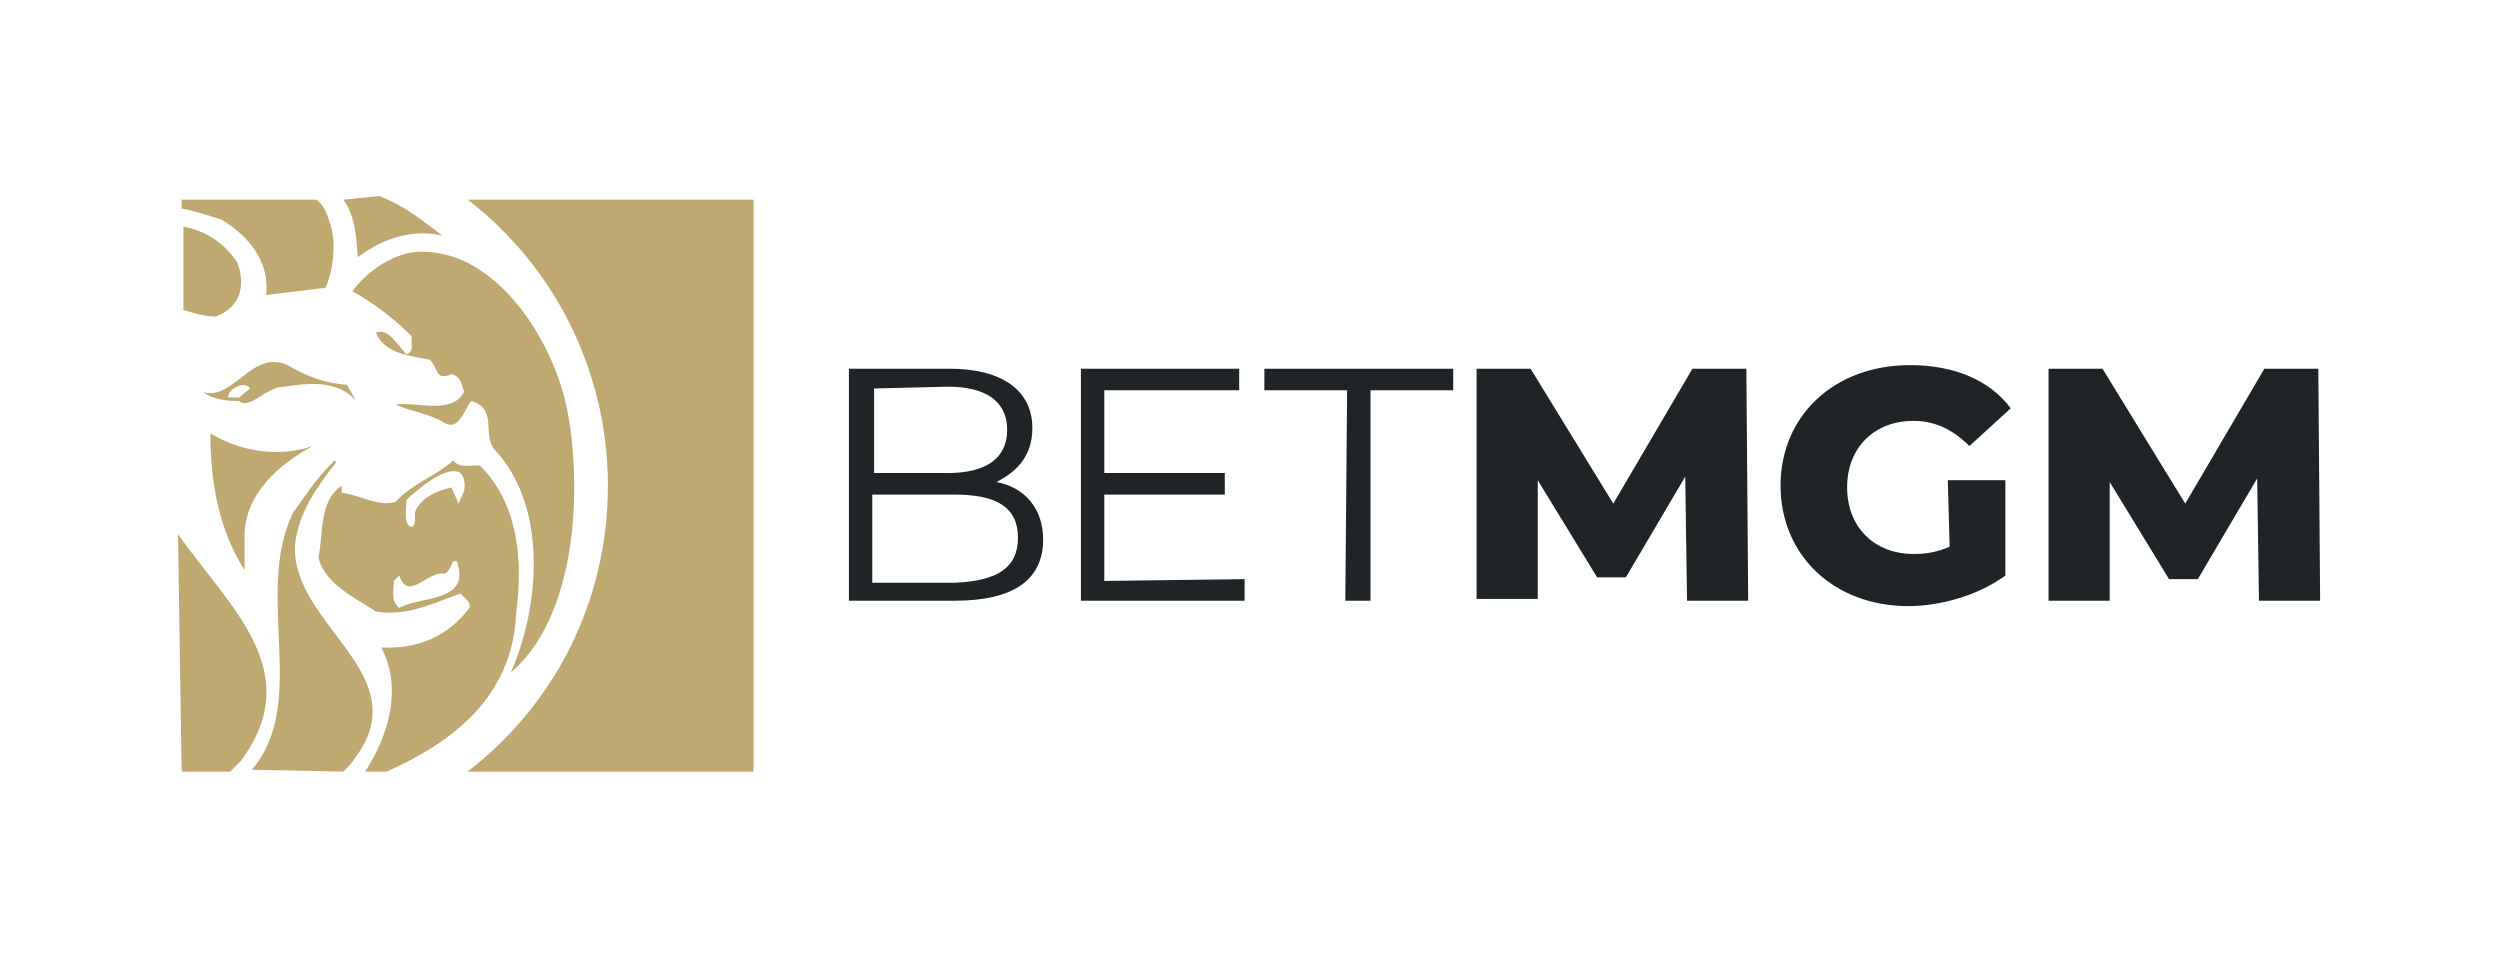<?xml version="1.0" encoding="utf-8"?>
<svg width="139" height="54" viewBox="0 0 139 54" fill="none" xmlns="http://www.w3.org/2000/svg">
<path d="M57.999 30C57.999 32.2 56.399 33.4 53.099 33.4H47.199V20.5H52.799C55.699 20.5 57.399 21.7 57.399 23.8C57.399 25.3 56.599 26.2 55.399 26.8C56.999 27.1 57.999 28.3 57.999 30ZM48.599 21.6V26.3H52.699C54.799 26.3 55.999 25.5 55.999 23.9C55.999 22.3 54.799 21.5 52.699 21.5L48.599 21.6ZM56.599 29.9C56.599 28.2 55.399 27.5 53.099 27.5H48.499V32.4H53.099C55.399 32.3 56.599 31.6 56.599 29.9ZM69.199 32.2V33.4H60.099V20.5H68.899V21.7H61.399V26.3H68.099V27.5H61.399V32.3L69.199 32.2ZM74.899 21.7H70.299V20.5H80.799V21.7H76.199V33.4H74.799L74.899 21.7ZM93.799 33.4L93.699 26.5L90.399 32.1H88.799L85.499 26.7V33.3H82.099V20.5H85.099L89.699 28L94.099 20.5H97.099L97.199 33.4H93.799ZM108.299 26.7H111.499V32C109.999 33.1 107.899 33.7 106.099 33.7C101.999 33.7 98.999 30.9 98.999 27C98.999 23.1 101.999 20.3 106.199 20.3C108.599 20.3 110.599 21.1 111.799 22.7L109.499 24.8C108.599 23.9 107.599 23.4 106.399 23.4C104.199 23.4 102.699 24.9 102.699 27.1C102.699 29.3 104.199 30.8 106.399 30.8C107.099 30.8 107.699 30.7 108.399 30.4L108.299 26.7ZM125.599 33.4L125.499 26.6L122.199 32.2H120.599L117.299 26.8V33.4H113.899V20.5H116.899L121.499 28L125.899 20.5H128.899L128.999 33.4H125.599Z" fill="#1F2426"/>
<path d="M11.698 24.1C11.698 26.9 12.198 29.5 13.598 31.7V29.8C13.598 27.5 15.498 25.8 17.398 24.8C15.298 25.5 13.198 25 11.698 24.1ZM13.298 22.1H12.698C12.598 21.7 13.598 21.1 13.898 21.6L13.298 22.1ZM11.298 21.8C11.798 22.2 12.598 22.3 13.298 22.3C13.898 22.8 14.798 21.5 15.798 21.5C17.098 21.3 18.798 21.1 19.798 22.3L19.298 21.4C17.998 21.3 16.998 20.9 15.998 20.3C13.998 19.4 12.998 22.3 11.298 21.8ZM10.098 17.2C10.698 17.4 11.398 17.6 11.998 17.6C13.298 17.1 13.698 16 13.198 14.6C12.398 13.4 11.298 12.8 10.198 12.6V17.2H10.098ZM19.098 42.9C19.298 42.7 19.598 42.4 19.698 42.2C23.298 37.5 16.198 34.8 16.398 30.3C16.598 28.5 17.598 27.1 18.698 25.7L18.598 25.6C17.498 26.7 17.098 27.4 16.298 28.5C14.098 33 17.198 39.1 13.998 42.8L19.098 42.9ZM33.798 27C33.798 33.5 30.798 39.2 25.998 42.9H41.898V11.1H25.998C30.698 14.7 33.798 20.5 33.798 27Z" fill="#C0A971"/>
<path d="M10.098 42.9H12.798L13.398 42.3C17.098 37.3 12.698 33.7 9.898 29.7L10.098 42.9ZM17.598 11.1H10.098V11.6C10.798 11.7 11.598 12 12.298 12.2C13.798 13.1 14.998 14.5 14.798 16.4L18.098 16C18.598 14.9 18.698 13.2 18.298 12.3C18.198 11.8 17.898 11.3 17.598 11.1ZM19.098 11.1C19.798 12.1 19.798 13.3 19.898 14.3C21.198 13.3 22.898 12.7 24.598 13.1C23.398 12.2 22.598 11.5 21.098 10.9L19.098 11.1ZM25.798 27.3L25.498 28L25.098 27.1C24.298 27.3 23.498 27.6 23.098 28.4C22.998 28.7 23.198 29.1 22.898 29.3C22.398 29.2 22.598 28.3 22.598 27.8C23.198 27.2 24.898 25.8 25.598 26.3C25.798 26.5 25.898 26.9 25.798 27.3ZM22.198 33.8C21.698 33.4 21.898 32.8 21.898 32.3L22.198 32C22.698 33.5 23.798 31.7 24.698 31.9C25.198 31.7 24.998 31.1 25.398 31.2C26.198 33.5 23.498 33.1 22.198 33.8ZM28.698 34.1C29.098 31.1 28.798 28 26.698 25.9C26.198 25.8 25.598 26.1 25.198 25.6C24.198 26.5 22.898 26.9 21.998 27.9C20.998 28.2 19.998 27.5 18.998 27.4V27C17.698 27.9 17.998 29.7 17.698 31C18.098 32.5 19.698 33.2 20.898 34C22.598 34.3 24.198 33.5 25.598 33C25.898 33.3 26.198 33.5 26.098 33.8C24.898 35.4 23.198 36.1 21.198 36C22.398 38.3 21.598 40.9 20.298 42.9H21.498C25.098 41.3 28.498 38.8 28.698 34.1Z" fill="#C0A971"/>
<path d="M31.298 21.8C30.298 18.3 27.298 13.8 23.198 14C21.698 14.1 20.198 15.3 19.598 16.2C20.698 16.8 21.898 17.7 22.898 18.7C22.798 19.1 23.098 19.5 22.598 19.7C22.098 19.2 21.598 18.2 20.898 18.5C21.398 19.7 22.898 19.8 23.898 20C24.398 20.5 24.198 21.2 25.098 20.8C25.598 20.9 25.698 21.4 25.798 21.8C25.098 23.1 23.098 22.3 21.998 22.5C22.898 22.9 23.898 23 24.698 23.5C25.498 24 25.798 22.8 26.198 22.3C27.698 22.7 26.798 24.2 27.498 25C30.498 28.2 29.998 33.8 28.398 37.4C32.598 33.8 32.298 25.3 31.298 21.8Z" fill="#C0A971"/>
</svg>